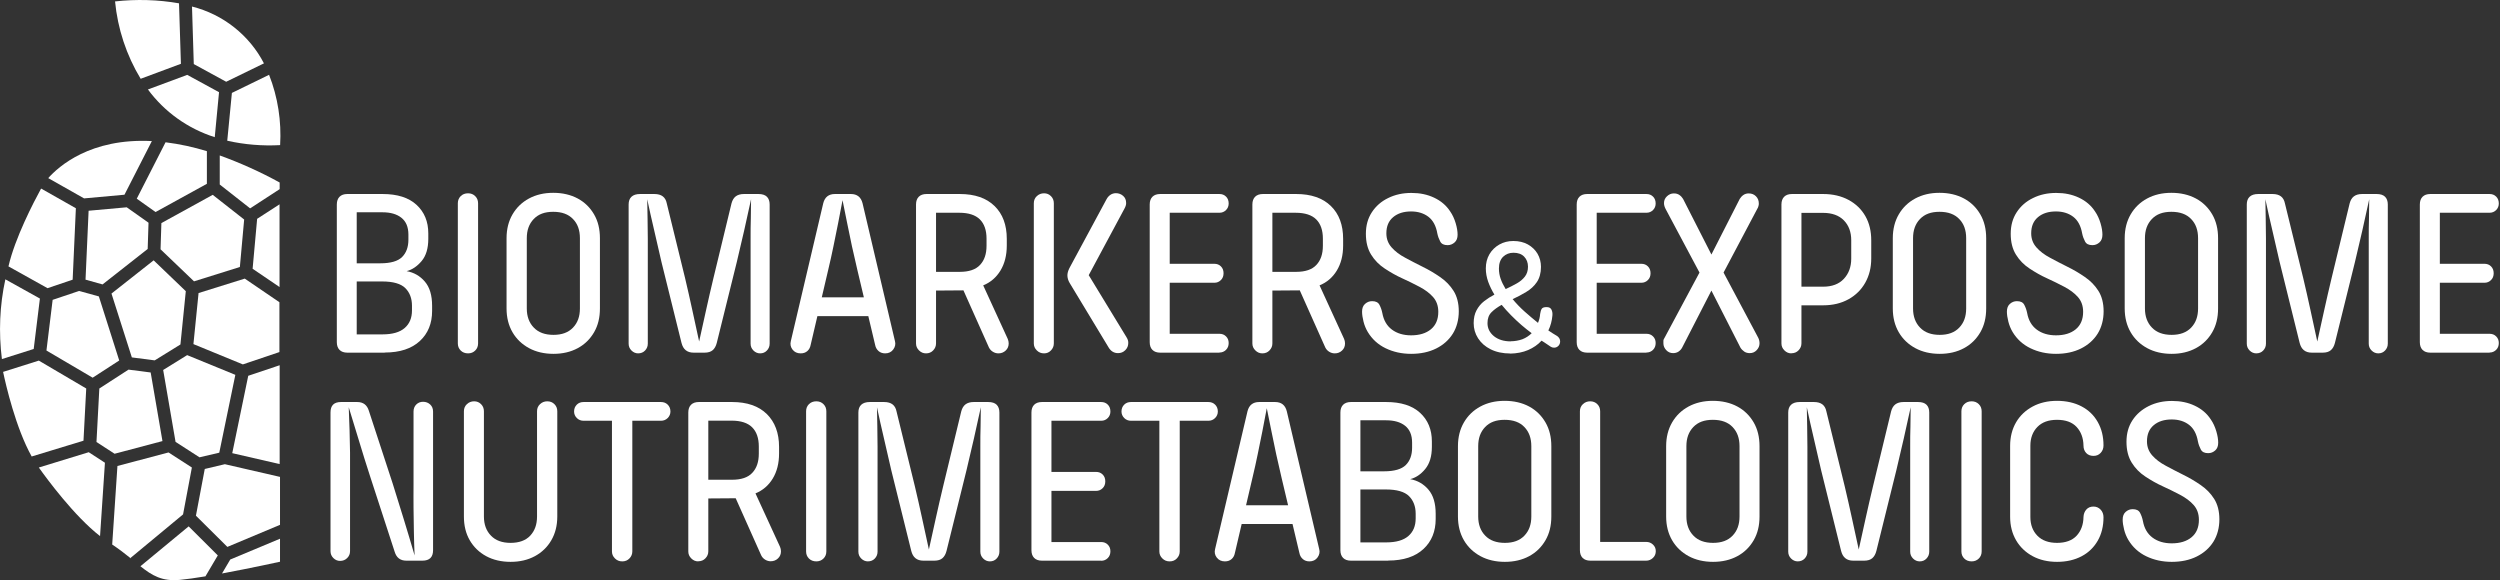 <?xml version="1.0" encoding="UTF-8"?> <svg xmlns="http://www.w3.org/2000/svg" width="405" height="94" viewBox="0 0 405 94" fill="none"><rect x="0" y="0" width="405" height="94" fill="#333333" stroke="none"/><g clip-path="url(#clip0_9587_43539)"><path d="M29.309 10.342L29 0.538C25.585 -0.058 22.093 -0.154 18.639 0.231C19.063 4.652 20.472 8.939 22.787 12.764L29.289 10.342H29.309Z" fill="white"></path><path d="M31.393 10.38L36.641 13.245L42.758 10.265C41.6 8.016 39.96 6.036 37.953 4.44C35.947 2.845 33.612 1.692 31.104 1.057L31.393 10.4V10.38Z" fill="white"></path><path d="M35.483 14.936L30.331 12.13L23.964 14.494C26.646 18.127 30.428 20.838 34.788 22.222L35.483 14.936Z" fill="white"></path><path d="M43.606 12.11L37.567 15.052L36.815 22.798C39.632 23.433 42.506 23.663 45.381 23.51C45.613 19.627 45.015 15.744 43.587 12.11H43.606Z" fill="white"></path><path d="M21.147 90.386L29.656 83.331L31.084 75.738L27.302 73.297L19.025 75.488L18.176 88.214C19.237 88.925 20.26 89.694 21.244 90.501L21.147 90.386Z" fill="white"></path><path d="M33.168 75.988L31.74 83.543L36.834 88.598L45.362 85.023V77.257L36.429 75.2L33.187 75.969L33.168 75.988Z" fill="white"></path><path d="M35.29 89.982L30.562 85.273L22.748 91.732C24.62 93.231 26.26 94.211 29.115 93.942C30.254 93.827 31.701 93.635 33.283 93.366L35.29 89.963V89.982Z" fill="white"></path><path d="M16.979 74.95L14.375 73.258L6.29 75.738C7.544 77.507 12.04 83.62 16.208 86.849L16.999 74.95H16.979Z" fill="white"></path><path d="M37.316 90.617L35.966 92.904C40.635 92.039 45.362 91.001 45.362 91.001V87.272L37.316 90.636V90.617Z" fill="white"></path><path d="M30.312 57.534L26.434 59.937L28.44 71.586L32.319 74.085L35.522 73.335L38.126 60.725L30.331 57.534H30.312Z" fill="white"></path><path d="M26.318 71.451L24.408 60.341L20.819 59.879L16.092 62.936L15.629 71.605L18.562 73.508L26.338 71.451H26.318Z" fill="white"></path><path d="M40.211 60.898L37.625 73.412L45.304 75.181V59.168L40.211 60.879V60.898Z" fill="white"></path><path d="M13.525 71.394L13.969 62.936L6.289 58.418L0.501 60.245C0.945 62.34 2.546 69.318 5.132 73.951L13.525 71.394Z" fill="white"></path><path d="M25.064 58.38L29.231 55.804L30.1 47.173L24.89 42.175L18.06 47.557L21.359 57.899L25.064 58.38Z" fill="white"></path><path d="M19.314 58.399L16.014 48.019L12.811 47.135L8.528 48.576L7.524 56.785L15.011 61.187L19.314 58.399Z" fill="white"></path><path d="M32.165 47.5L31.335 55.746L39.342 59.033L45.266 57.034V48.961L39.651 45.135L32.145 47.481L32.165 47.5Z" fill="white"></path><path d="M5.46 56.535L6.464 48.365L0.868 45.251C-0.058 49.499 -0.232 53.863 0.308 58.169L5.46 56.535Z" fill="white"></path><path d="M13.873 45.308L16.613 46.077L23.925 40.33L24.061 36.081L20.529 33.582L14.355 34.14L13.854 45.328L13.873 45.308Z" fill="white"></path><path d="M26.144 36.158L26.009 40.387L31.431 45.578L38.859 43.252L39.554 35.562L34.46 31.564L26.144 36.139V36.158Z" fill="white"></path><path d="M41.657 35.447L40.924 43.54L45.285 46.5V33.102L41.657 35.447Z" fill="white"></path><path d="M7.68 46.692L11.77 45.308L12.291 33.736L6.657 30.545C5.441 32.775 2.431 38.542 1.37 43.155L7.68 46.673V46.692Z" fill="white"></path><path d="M22.17 32.198L25.199 34.351L33.515 29.776V24.49C31.335 23.817 29.096 23.337 26.82 23.048L22.15 32.198H22.17Z" fill="white"></path><path d="M35.599 29.892L40.519 33.755L45.304 30.641V29.565C42.197 27.854 38.937 26.393 35.599 25.182V29.892Z" fill="white"></path><path d="M13.603 32.141L20.163 31.545L24.601 22.856C14.626 22.337 9.474 26.989 7.814 28.854L13.622 32.141H13.603Z" fill="white"></path><path d="M62.322 57.13H56.263C55.723 57.13 55.299 56.977 55.009 56.688C54.72 56.4 54.565 55.977 54.565 55.439V33.121C54.565 32.583 54.72 32.16 55.009 31.872C55.299 31.583 55.723 31.43 56.263 31.43H61.975C64.367 31.43 66.2 32.006 67.474 33.179C68.747 34.351 69.384 35.889 69.384 37.812V38.696C69.384 40.233 69.017 41.445 68.303 42.29C67.59 43.136 66.779 43.694 65.872 43.924C67.049 44.136 68.033 44.693 68.824 45.616C69.615 46.539 70.001 47.846 70.001 49.537V50.383C70.001 52.382 69.345 54.016 68.014 55.247C66.683 56.477 64.792 57.111 62.322 57.111V57.13ZM57.788 34.39V42.656H61.608C63.287 42.656 64.464 42.31 65.139 41.637C65.814 40.964 66.162 40.022 66.162 38.849V38.004C66.162 36.773 65.776 35.87 65.023 35.274C64.271 34.678 63.248 34.39 61.955 34.39H57.788ZM57.788 45.597V54.17H61.955C63.576 54.17 64.772 53.824 65.564 53.132C66.355 52.44 66.74 51.498 66.74 50.287V49.518C66.74 48.346 66.374 47.385 65.66 46.673C64.946 45.962 63.692 45.597 61.917 45.597H57.788Z" fill="white"></path><path d="M75.828 57.246C75.346 57.246 74.941 57.092 74.632 56.785C74.323 56.477 74.169 56.092 74.169 55.631V32.929C74.169 32.468 74.323 32.083 74.632 31.776C74.941 31.468 75.346 31.314 75.828 31.314C76.291 31.314 76.677 31.468 76.986 31.776C77.295 32.083 77.449 32.468 77.449 32.929V55.631C77.449 56.092 77.295 56.477 76.986 56.785C76.677 57.092 76.291 57.246 75.828 57.246Z" fill="white"></path><path d="M89.663 57.323C88.177 57.323 86.846 57.015 85.707 56.4C84.569 55.785 83.662 54.92 83.025 53.824C82.389 52.728 82.061 51.441 82.061 49.98V38.58C82.061 37.119 82.389 35.831 83.025 34.736C83.662 33.64 84.55 32.775 85.688 32.16C86.826 31.545 88.138 31.237 89.624 31.237C91.11 31.237 92.46 31.545 93.599 32.16C94.737 32.775 95.606 33.64 96.242 34.736C96.879 35.831 97.188 37.119 97.188 38.58V49.98C97.188 51.441 96.879 52.728 96.242 53.824C95.606 54.92 94.737 55.785 93.599 56.4C92.46 57.015 91.148 57.323 89.663 57.323ZM89.663 54.247C91.033 54.247 92.075 53.863 92.827 53.074C93.58 52.286 93.946 51.267 93.946 49.98V38.58C93.946 37.292 93.58 36.254 92.827 35.486C92.075 34.697 91.013 34.313 89.624 34.313C88.235 34.313 87.212 34.697 86.46 35.486C85.707 36.274 85.341 37.292 85.341 38.58V49.98C85.341 51.267 85.727 52.306 86.479 53.074C87.232 53.863 88.293 54.247 89.663 54.247Z" fill="white"></path><path d="M103.381 57.246C102.976 57.246 102.61 57.092 102.301 56.785C101.992 56.477 101.838 56.112 101.838 55.669V33.121C101.838 32.583 101.992 32.16 102.301 31.872C102.61 31.583 103.073 31.43 103.69 31.43H106.006C106.604 31.43 107.048 31.564 107.376 31.814C107.704 32.064 107.916 32.448 108.012 32.929L110.984 45.059C111.389 46.769 111.775 48.48 112.141 50.172C112.508 51.863 112.875 53.593 113.26 55.324C113.646 53.574 114.032 51.863 114.399 50.172C114.765 48.48 115.171 46.769 115.576 45.059L118.509 32.929C118.644 32.448 118.856 32.064 119.184 31.814C119.512 31.564 119.956 31.43 120.515 31.43H122.869C123.487 31.43 123.95 31.583 124.239 31.872C124.529 32.16 124.683 32.583 124.683 33.121V55.669C124.683 56.112 124.529 56.477 124.239 56.785C123.95 57.092 123.583 57.246 123.139 57.246C122.734 57.246 122.368 57.092 122.059 56.785C121.75 56.477 121.596 56.112 121.596 55.669V38.676C121.596 37.542 121.596 36.447 121.634 35.389C121.654 34.332 121.673 33.294 121.673 32.275C121.306 33.967 120.94 35.658 120.554 37.35C120.168 39.042 119.763 40.753 119.358 42.463L116.116 55.554C115.981 56.073 115.769 56.458 115.46 56.727C115.151 56.996 114.708 57.13 114.148 57.13H112.373C111.833 57.13 111.408 56.996 111.08 56.727C110.752 56.458 110.54 56.073 110.405 55.554L107.163 42.463C106.777 40.753 106.391 39.042 105.986 37.35C105.581 35.658 105.214 33.967 104.848 32.275C104.867 33.294 104.886 34.351 104.906 35.389C104.906 36.447 104.925 37.542 104.944 38.676C104.944 39.811 104.944 41.002 104.944 42.233V55.669C104.944 56.112 104.79 56.477 104.501 56.785C104.211 57.092 103.825 57.246 103.362 57.246H103.381Z" fill="white"></path><path d="M129.699 57.246C129.14 57.246 128.696 57.034 128.387 56.631C128.079 56.227 127.982 55.766 128.117 55.247L133.365 32.929C133.616 31.929 134.253 31.43 135.256 31.43H137.842C138.845 31.43 139.482 31.929 139.733 32.929L144.981 55.247C145.116 55.727 145.02 56.189 144.711 56.611C144.402 57.034 143.958 57.246 143.399 57.246C142.994 57.246 142.627 57.13 142.338 56.881C142.048 56.631 141.855 56.304 141.778 55.9L138.884 43.694C138.575 42.406 138.286 41.137 138.015 39.888C137.745 38.638 137.494 37.389 137.244 36.158C136.993 34.928 136.742 33.678 136.491 32.429C136.26 33.678 136.028 34.928 135.777 36.158C135.526 37.389 135.276 38.638 135.025 39.868C134.774 41.118 134.485 42.386 134.176 43.694L131.32 55.9C131.243 56.304 131.069 56.631 130.78 56.881C130.49 57.13 130.143 57.246 129.699 57.246ZM141.18 51.21H132.208C131.803 51.21 131.436 51.056 131.127 50.768C130.818 50.479 130.664 50.114 130.664 49.71C130.664 49.268 130.818 48.903 131.127 48.615C131.436 48.326 131.803 48.173 132.208 48.173H141.18C141.585 48.173 141.952 48.326 142.241 48.615C142.53 48.903 142.685 49.268 142.685 49.71C142.685 50.114 142.53 50.479 142.241 50.768C141.952 51.056 141.585 51.21 141.18 51.21Z" fill="white"></path><path d="M150.017 57.246C149.573 57.246 149.207 57.092 148.879 56.765C148.551 56.438 148.396 56.073 148.396 55.631V33.121C148.396 32.583 148.551 32.16 148.84 31.872C149.13 31.583 149.554 31.43 150.094 31.43H155.497C157.909 31.43 159.8 32.083 161.112 33.371C162.443 34.659 163.099 36.447 163.099 38.696V39.772C163.099 41.368 162.752 42.713 162.077 43.828C161.401 44.943 160.456 45.751 159.279 46.231L163.254 54.901C163.35 55.131 163.408 55.381 163.408 55.631C163.408 56.092 163.254 56.477 162.926 56.785C162.598 57.092 162.212 57.246 161.749 57.246C161.44 57.246 161.15 57.169 160.861 56.996C160.572 56.823 160.359 56.592 160.205 56.285L156.076 47.038L150.866 47.077C150.461 47.077 150.094 46.923 149.805 46.635C149.516 46.346 149.361 45.981 149.361 45.539C149.361 45.097 149.516 44.751 149.805 44.463C150.094 44.174 150.461 44.04 150.866 44.04H155.497C156.963 44.04 158.063 43.674 158.758 42.925C159.472 42.175 159.819 41.137 159.819 39.811V38.657C159.819 37.292 159.452 36.254 158.739 35.543C158.025 34.832 156.906 34.467 155.42 34.467H151.638V55.631C151.638 56.073 151.484 56.438 151.175 56.765C150.866 57.092 150.48 57.246 150.017 57.246Z" fill="white"></path><path d="M169.139 57.246C168.676 57.246 168.29 57.092 167.962 56.765C167.634 56.438 167.479 56.073 167.479 55.631V32.929C167.479 32.468 167.634 32.083 167.962 31.776C168.29 31.468 168.676 31.314 169.139 31.314C169.583 31.314 169.949 31.468 170.258 31.776C170.567 32.083 170.721 32.468 170.721 32.929V55.631C170.721 56.073 170.567 56.438 170.258 56.765C169.949 57.092 169.583 57.246 169.139 57.246ZM181.121 57.207C180.793 57.207 180.504 57.13 180.253 56.977C180.002 56.823 179.79 56.611 179.616 56.323L173.287 45.847C173.056 45.462 172.94 45.078 172.921 44.693C172.901 44.309 173.017 43.886 173.249 43.425L179.269 32.256C179.423 31.968 179.635 31.737 179.886 31.564C180.137 31.391 180.446 31.295 180.774 31.295C181.237 31.295 181.623 31.449 181.951 31.737C182.279 32.025 182.433 32.41 182.433 32.871C182.433 33.006 182.433 33.14 182.375 33.294C182.337 33.448 182.259 33.621 182.163 33.794L176.374 44.578L182.472 54.593C182.607 54.804 182.684 54.977 182.722 55.112C182.761 55.247 182.78 55.4 182.78 55.554C182.78 56.016 182.626 56.4 182.298 56.727C181.97 57.054 181.584 57.207 181.121 57.207Z" fill="white"></path><path d="M197.54 57.13H187.951C187.411 57.13 186.986 56.977 186.697 56.688C186.407 56.4 186.253 55.977 186.253 55.439V33.121C186.253 32.583 186.407 32.16 186.697 31.872C186.986 31.583 187.411 31.43 187.951 31.43H197.54C197.984 31.43 198.332 31.564 198.621 31.852C198.91 32.141 199.045 32.506 199.045 32.967C199.045 33.371 198.91 33.736 198.621 34.025C198.332 34.313 197.984 34.467 197.54 34.467H189.494V42.733H196.711C197.155 42.733 197.502 42.867 197.791 43.155C198.081 43.444 198.216 43.809 198.216 44.27C198.216 44.712 198.081 45.078 197.791 45.366C197.502 45.654 197.155 45.808 196.711 45.808H189.494V54.074H197.54C197.984 54.074 198.332 54.209 198.621 54.497C198.91 54.785 199.045 55.131 199.045 55.573C199.045 56.016 198.91 56.381 198.621 56.669C198.332 56.958 197.984 57.111 197.54 57.111V57.13Z" fill="white"></path><path d="M204.506 57.246C204.062 57.246 203.695 57.092 203.367 56.765C203.039 56.438 202.885 56.073 202.885 55.631V33.121C202.885 32.583 203.039 32.16 203.329 31.872C203.618 31.583 204.042 31.43 204.583 31.43H209.985C212.397 31.43 214.288 32.083 215.6 33.371C216.931 34.659 217.587 36.447 217.587 38.696V39.772C217.587 41.368 217.24 42.713 216.565 43.828C215.89 44.943 214.944 45.751 213.767 46.231L217.742 54.901C217.838 55.131 217.896 55.381 217.896 55.631C217.896 56.092 217.742 56.477 217.414 56.785C217.086 57.092 216.7 57.246 216.237 57.246C215.928 57.246 215.639 57.169 215.349 56.996C215.06 56.823 214.848 56.592 214.693 56.285L210.564 47.038L205.355 47.077C204.949 47.077 204.583 46.923 204.293 46.635C204.004 46.346 203.85 45.981 203.85 45.539C203.85 45.097 204.004 44.751 204.293 44.463C204.583 44.174 204.949 44.04 205.355 44.04H209.985C211.452 44.04 212.551 43.674 213.246 42.925C213.96 42.175 214.307 41.137 214.307 39.811V38.657C214.307 37.292 213.941 36.254 213.227 35.543C212.513 34.832 211.394 34.467 209.908 34.467H206.126V55.631C206.126 56.073 205.972 56.438 205.663 56.765C205.354 57.092 204.969 57.246 204.506 57.246Z" fill="white"></path><path d="M228.605 57.323C227.08 57.323 225.711 57.015 224.476 56.419C223.241 55.823 222.276 54.939 221.581 53.786C221.273 53.267 221.041 52.709 220.887 52.094C220.732 51.479 220.655 50.941 220.655 50.479C220.655 49.941 220.81 49.518 221.138 49.23C221.466 48.941 221.832 48.788 222.276 48.788C222.874 48.788 223.26 48.98 223.472 49.384C223.685 49.787 223.839 50.23 223.935 50.71C224.148 51.883 224.669 52.786 225.498 53.401C226.328 54.016 227.37 54.324 228.605 54.324C229.936 54.324 231.017 53.997 231.808 53.344C232.599 52.69 233.004 51.748 233.004 50.518C233.004 49.537 232.715 48.749 232.155 48.115C231.595 47.481 230.862 46.942 229.955 46.462C229.049 45.981 228.103 45.52 227.138 45.078C226.154 44.636 225.228 44.097 224.321 43.501C223.414 42.906 222.681 42.156 222.122 41.252C221.562 40.349 221.273 39.234 221.273 37.869C221.273 36.504 221.601 35.37 222.237 34.39C222.874 33.409 223.762 32.621 224.881 32.083C226 31.526 227.254 31.256 228.643 31.256C230.033 31.256 231.229 31.506 232.329 32.025C233.428 32.544 234.297 33.275 234.933 34.255C235.319 34.813 235.609 35.447 235.821 36.158C236.033 36.87 236.13 37.485 236.13 38.023C236.13 38.561 235.975 38.984 235.647 39.272C235.319 39.561 234.953 39.715 234.509 39.715C233.911 39.715 233.525 39.522 233.313 39.119C233.1 38.715 232.946 38.292 232.85 37.831C232.637 36.6 232.155 35.697 231.403 35.12C230.65 34.544 229.705 34.255 228.605 34.255C227.389 34.255 226.424 34.563 225.691 35.178C224.958 35.793 224.591 36.658 224.591 37.792C224.591 38.696 224.881 39.445 225.44 40.08C226 40.714 226.733 41.272 227.64 41.752C228.547 42.233 229.473 42.733 230.457 43.213C231.441 43.694 232.387 44.251 233.274 44.866C234.181 45.481 234.914 46.231 235.474 47.115C236.033 48 236.323 49.114 236.323 50.441C236.323 51.767 235.995 53.036 235.358 54.055C234.721 55.074 233.814 55.881 232.657 56.458C231.499 57.034 230.148 57.323 228.605 57.323Z" fill="white"></path><path d="M244.659 57.265C243.443 57.265 242.382 57.034 241.495 56.592C240.607 56.15 239.932 55.554 239.449 54.804C238.967 54.055 238.735 53.247 238.735 52.344C238.735 51.537 238.89 50.845 239.198 50.268C239.507 49.691 239.912 49.191 240.433 48.788C240.954 48.384 241.495 48.038 242.093 47.73C241.687 47.058 241.34 46.346 241.089 45.654C240.838 44.943 240.703 44.232 240.703 43.482C240.703 42.617 240.896 41.867 241.282 41.195C241.668 40.541 242.208 40.003 242.884 39.618C243.559 39.234 244.312 39.042 245.161 39.042C246.067 39.042 246.858 39.234 247.515 39.599C248.19 39.984 248.711 40.483 249.077 41.099C249.444 41.733 249.637 42.444 249.637 43.232C249.637 44.232 249.405 45.059 248.962 45.712C248.518 46.366 247.939 46.885 247.225 47.308C246.53 47.73 245.797 48.115 245.045 48.461C245.624 49.153 246.26 49.826 246.994 50.479C247.727 51.133 248.441 51.729 249.155 52.306C249.251 52.075 249.328 51.844 249.386 51.614C249.444 51.383 249.483 51.133 249.502 50.864C249.56 50.499 249.637 50.229 249.753 50.037C249.868 49.845 250.139 49.749 250.544 49.749C250.949 49.749 251.2 49.883 251.335 50.153C251.47 50.422 251.528 50.748 251.489 51.114C251.412 51.979 251.2 52.786 250.833 53.536C251.084 53.69 251.335 53.863 251.566 54.016C251.798 54.17 252.049 54.324 252.261 54.439C252.396 54.535 252.512 54.651 252.608 54.804C252.705 54.958 252.743 55.131 252.743 55.304C252.743 55.593 252.647 55.843 252.454 56.035C252.261 56.227 252.03 56.323 251.759 56.323C251.547 56.323 251.354 56.265 251.219 56.169C250.988 56.016 250.737 55.862 250.505 55.689C250.274 55.516 250.004 55.362 249.733 55.189C249.135 55.843 248.402 56.342 247.553 56.708C246.704 57.073 245.72 57.265 244.64 57.284L244.659 57.265ZM244.717 55.285C245.392 55.285 246.029 55.17 246.627 54.958C247.206 54.728 247.707 54.401 248.132 53.978C247.592 53.574 247.032 53.132 246.473 52.651C245.913 52.171 245.353 51.633 244.794 51.075C244.254 50.518 243.733 49.96 243.27 49.384C242.614 49.749 242.073 50.133 241.63 50.575C241.186 51.018 240.974 51.594 240.974 52.344C240.974 53.19 241.321 53.882 242.015 54.459C242.71 55.016 243.617 55.304 244.736 55.304L244.717 55.285ZM243.926 46.827C244.562 46.539 245.141 46.231 245.701 45.923C246.26 45.616 246.704 45.231 247.032 44.809C247.36 44.386 247.534 43.847 247.534 43.213C247.534 42.54 247.322 42.002 246.916 41.579C246.511 41.156 245.932 40.945 245.18 40.945C244.524 40.945 243.964 41.156 243.501 41.598C243.057 42.041 242.826 42.675 242.826 43.501C242.826 44.097 242.922 44.655 243.115 45.193C243.308 45.731 243.578 46.27 243.906 46.808L243.926 46.827Z" fill="white"></path><path d="M266.712 57.13H257.123C256.582 57.13 256.158 56.977 255.869 56.688C255.579 56.4 255.425 55.977 255.425 55.439V33.121C255.425 32.583 255.579 32.16 255.869 31.872C256.158 31.583 256.582 31.43 257.123 31.43H266.712C267.156 31.43 267.503 31.564 267.793 31.852C268.082 32.141 268.217 32.506 268.217 32.967C268.217 33.371 268.082 33.736 267.793 34.025C267.503 34.313 267.156 34.467 266.712 34.467H258.666V42.733H265.883C266.326 42.733 266.674 42.867 266.963 43.155C267.253 43.444 267.388 43.809 267.388 44.27C267.388 44.712 267.253 45.078 266.963 45.366C266.674 45.654 266.326 45.808 265.883 45.808H258.666V54.074H266.712C267.156 54.074 267.503 54.209 267.793 54.497C268.082 54.785 268.217 55.131 268.217 55.573C268.217 56.016 268.082 56.381 267.793 56.669C267.503 56.958 267.156 57.111 266.712 57.111V57.13Z" fill="white"></path><path d="M271.054 57.207C270.61 57.207 270.243 57.054 269.935 56.727C269.626 56.4 269.472 56.035 269.472 55.631C269.472 55.458 269.472 55.304 269.472 55.17C269.472 55.035 269.549 54.901 269.645 54.747L275.318 44.155L269.838 33.871C269.665 33.544 269.568 33.217 269.568 32.91C269.568 32.468 269.723 32.102 270.051 31.795C270.379 31.487 270.745 31.333 271.15 31.333C271.517 31.333 271.806 31.41 272.057 31.583C272.308 31.756 272.501 31.968 272.655 32.218L277.248 41.233L281.84 32.218C281.994 31.968 282.187 31.756 282.438 31.583C282.689 31.41 282.978 31.333 283.306 31.333C283.769 31.333 284.155 31.487 284.464 31.795C284.772 32.102 284.927 32.487 284.927 32.948C284.927 33.083 284.927 33.217 284.869 33.39C284.83 33.563 284.753 33.717 284.657 33.871L279.216 44.155L284.85 54.747C284.985 55.035 285.043 55.324 285.043 55.631C285.043 56.035 284.888 56.4 284.58 56.727C284.271 57.054 283.904 57.207 283.46 57.207C283.132 57.207 282.824 57.13 282.573 56.958C282.322 56.785 282.11 56.573 281.955 56.323L277.248 47.077L272.501 56.323C272.366 56.573 272.173 56.785 271.922 56.958C271.671 57.13 271.363 57.207 271.035 57.207H271.054Z" fill="white"></path><path d="M290.214 57.246C289.77 57.246 289.403 57.092 289.075 56.765C288.747 56.438 288.593 56.073 288.593 55.631V33.121C288.593 32.583 288.747 32.16 289.037 31.872C289.326 31.583 289.75 31.43 290.291 31.43H295.346C296.909 31.43 298.298 31.756 299.475 32.391C300.652 33.025 301.559 33.909 302.196 35.024C302.832 36.139 303.141 37.446 303.141 38.926V41.887C303.141 43.348 302.813 44.655 302.176 45.789C301.54 46.923 300.633 47.827 299.456 48.48C298.279 49.134 296.909 49.461 295.346 49.461H291.834V55.612C291.834 56.054 291.68 56.419 291.371 56.746C291.062 57.073 290.677 57.227 290.214 57.227V57.246ZM291.834 34.467V46.443H295.346C296.793 46.443 297.912 46.02 298.703 45.174C299.494 44.328 299.9 43.232 299.9 41.906V38.907C299.9 37.581 299.494 36.504 298.703 35.697C297.912 34.89 296.774 34.486 295.346 34.486H291.834V34.467Z" fill="white"></path><path d="M314.236 57.323C312.75 57.323 311.419 57.015 310.281 56.4C309.142 55.785 308.235 54.92 307.599 53.824C306.962 52.728 306.634 51.441 306.634 49.98V38.58C306.634 37.119 306.962 35.831 307.599 34.736C308.235 33.64 309.123 32.775 310.261 32.16C311.4 31.545 312.712 31.237 314.197 31.237C315.683 31.237 317.034 31.545 318.172 32.16C319.311 32.775 320.179 33.64 320.816 34.736C321.452 35.831 321.761 37.119 321.761 38.58V49.98C321.761 51.441 321.452 52.728 320.816 53.824C320.179 54.92 319.311 55.785 318.172 56.4C317.034 57.015 315.722 57.323 314.236 57.323ZM314.236 54.247C315.606 54.247 316.648 53.863 317.4 53.074C318.153 52.286 318.519 51.267 318.519 49.98V38.58C318.519 37.292 318.153 36.254 317.4 35.486C316.648 34.697 315.587 34.313 314.197 34.313C312.808 34.313 311.786 34.697 311.033 35.486C310.281 36.274 309.914 37.292 309.914 38.58V49.98C309.914 51.267 310.3 52.306 311.052 53.074C311.805 53.863 312.866 54.247 314.236 54.247Z" fill="white"></path><path d="M333.068 57.323C331.543 57.323 330.173 57.015 328.939 56.419C327.704 55.823 326.739 54.939 326.044 53.786C325.736 53.267 325.504 52.709 325.35 52.094C325.195 51.479 325.118 50.941 325.118 50.479C325.118 49.941 325.273 49.518 325.601 49.23C325.929 48.941 326.295 48.788 326.739 48.788C327.337 48.788 327.723 48.98 327.935 49.384C328.147 49.787 328.302 50.23 328.398 50.71C328.611 51.883 329.131 52.786 329.961 53.401C330.791 54.016 331.833 54.324 333.068 54.324C334.399 54.324 335.48 53.997 336.271 53.344C337.062 52.69 337.467 51.748 337.467 50.518C337.467 49.537 337.177 48.749 336.618 48.115C336.058 47.481 335.325 46.942 334.418 46.462C333.511 45.981 332.566 45.52 331.601 45.078C330.617 44.636 329.691 44.097 328.784 43.501C327.877 42.906 327.144 42.156 326.585 41.252C326.025 40.349 325.736 39.234 325.736 37.869C325.736 36.504 326.064 35.37 326.7 34.39C327.337 33.409 328.225 32.621 329.344 32.083C330.463 31.526 331.717 31.256 333.106 31.256C334.495 31.256 335.692 31.506 336.792 32.025C337.891 32.544 338.76 33.275 339.396 34.255C339.782 34.813 340.072 35.447 340.284 36.158C340.496 36.87 340.593 37.485 340.593 38.023C340.593 38.561 340.438 38.984 340.11 39.272C339.782 39.561 339.416 39.715 338.972 39.715C338.374 39.715 337.988 39.522 337.776 39.119C337.563 38.715 337.409 38.292 337.313 37.831C337.1 36.6 336.618 35.697 335.865 35.12C335.113 34.544 334.167 34.255 333.068 34.255C331.852 34.255 330.887 34.563 330.154 35.178C329.421 35.793 329.054 36.658 329.054 37.792C329.054 38.696 329.344 39.445 329.903 40.08C330.463 40.714 331.196 41.272 332.103 41.752C333.01 42.233 333.936 42.733 334.92 43.213C335.904 43.694 336.849 44.251 337.737 44.866C338.644 45.481 339.377 46.231 339.937 47.115C340.496 48 340.786 49.114 340.786 50.441C340.786 51.767 340.458 53.036 339.821 54.055C339.184 55.074 338.277 55.881 337.12 56.458C335.962 57.034 334.611 57.323 333.068 57.323Z" fill="white"></path><path d="M351.803 57.323C350.318 57.323 348.986 57.015 347.848 56.4C346.71 55.785 345.803 54.92 345.166 53.824C344.529 52.728 344.201 51.441 344.201 49.98V38.58C344.201 37.119 344.529 35.831 345.166 34.736C345.803 33.64 346.69 32.775 347.829 32.16C348.967 31.545 350.279 31.237 351.765 31.237C353.25 31.237 354.601 31.545 355.74 32.16C356.878 32.775 357.746 33.64 358.383 34.736C359.02 35.831 359.328 37.119 359.328 38.58V49.98C359.328 51.441 359.02 52.728 358.383 53.824C357.746 54.92 356.878 55.785 355.74 56.4C354.601 57.015 353.289 57.323 351.803 57.323ZM351.803 54.247C353.173 54.247 354.215 53.863 354.968 53.074C355.72 52.286 356.087 51.267 356.087 49.98V38.58C356.087 37.292 355.72 36.254 354.968 35.486C354.215 34.697 353.154 34.313 351.765 34.313C350.376 34.313 349.353 34.697 348.6 35.486C347.848 36.274 347.481 37.292 347.481 38.58V49.98C347.481 51.267 347.867 52.306 348.62 53.074C349.372 53.863 350.433 54.247 351.803 54.247Z" fill="white"></path><path d="M365.522 57.246C365.117 57.246 364.75 57.092 364.442 56.785C364.133 56.477 363.979 56.112 363.979 55.669V33.121C363.979 32.583 364.133 32.16 364.442 31.872C364.75 31.583 365.213 31.43 365.831 31.43H368.146C368.744 31.43 369.188 31.564 369.516 31.814C369.844 32.064 370.056 32.448 370.153 32.929L373.124 45.059C373.529 46.769 373.915 48.48 374.282 50.172C374.649 51.863 375.015 53.593 375.401 55.324C375.787 53.574 376.173 51.863 376.539 50.172C376.906 48.48 377.311 46.769 377.716 45.059L380.649 32.929C380.784 32.448 380.997 32.064 381.325 31.814C381.653 31.564 382.096 31.43 382.656 31.43H385.01C385.627 31.43 386.09 31.583 386.38 31.872C386.669 32.16 386.824 32.583 386.824 33.121V55.669C386.824 56.112 386.669 56.477 386.38 56.785C386.09 57.092 385.724 57.246 385.28 57.246C384.875 57.246 384.508 57.092 384.2 56.785C383.891 56.477 383.736 56.112 383.736 55.669V38.676C383.736 37.542 383.736 36.447 383.775 35.389C383.794 34.332 383.814 33.294 383.814 32.275C383.447 33.967 383.08 35.658 382.695 37.35C382.309 39.042 381.903 40.753 381.498 42.463L378.257 55.554C378.122 56.073 377.909 56.458 377.601 56.727C377.292 56.996 376.848 57.13 376.289 57.13H374.514C373.973 57.13 373.549 56.996 373.221 56.727C372.893 56.458 372.681 56.073 372.545 55.554L369.304 42.463C368.918 40.753 368.532 39.042 368.127 37.35C367.722 35.658 367.355 33.967 366.989 32.275C367.008 33.294 367.027 34.351 367.046 35.389C367.046 36.447 367.066 37.542 367.085 38.676C367.085 39.811 367.085 41.002 367.085 42.233V55.669C367.085 56.112 366.931 56.477 366.641 56.785C366.352 57.092 365.966 57.246 365.503 57.246H365.522Z" fill="white"></path><path d="M403.301 57.13H393.712C393.171 57.13 392.747 56.977 392.457 56.688C392.168 56.4 392.014 55.977 392.014 55.439V33.121C392.014 32.583 392.168 32.16 392.457 31.872C392.747 31.583 393.171 31.43 393.712 31.43H403.301C403.745 31.43 404.092 31.564 404.382 31.852C404.671 32.141 404.806 32.506 404.806 32.967C404.806 33.371 404.671 33.736 404.382 34.025C404.092 34.313 403.745 34.467 403.301 34.467H395.255V42.733H402.471C402.915 42.733 403.263 42.867 403.552 43.155C403.841 43.444 403.976 43.809 403.976 44.27C403.976 44.712 403.841 45.078 403.552 45.366C403.263 45.654 402.915 45.808 402.471 45.808H395.255V54.074H403.301C403.745 54.074 404.092 54.209 404.382 54.497C404.671 54.785 404.806 55.131 404.806 55.573C404.806 56.016 404.671 56.381 404.382 56.669C404.092 56.958 403.745 57.111 403.301 57.111V57.13Z" fill="white"></path><path d="M55.087 90.867C54.681 90.867 54.315 90.713 54.006 90.405C53.697 90.098 53.543 89.733 53.543 89.29V66.819C53.543 65.685 54.102 65.127 55.241 65.127H57.865C58.849 65.127 59.467 65.608 59.756 66.55L63.615 78.333C64.232 80.275 64.831 82.236 65.429 84.177C66.027 86.119 66.606 88.06 67.165 89.982C67.107 88.656 67.069 87.349 67.049 86.099C67.03 84.85 67.011 83.581 66.992 82.312C66.972 81.044 66.992 79.756 66.992 78.449V66.665C66.992 66.204 67.146 65.819 67.435 65.531C67.725 65.243 68.091 65.089 68.535 65.089C68.998 65.089 69.384 65.243 69.693 65.531C70.001 65.819 70.156 66.204 70.156 66.665V89.137C70.156 90.271 69.577 90.828 68.419 90.828H65.834C64.85 90.828 64.232 90.348 63.943 89.406L59.93 77.084C59.331 75.238 58.753 73.393 58.193 71.528C57.633 69.664 57.055 67.818 56.495 65.973C56.553 67.261 56.592 68.51 56.63 69.702C56.669 70.913 56.688 72.124 56.707 73.335C56.707 74.546 56.707 75.777 56.707 77.007V89.29C56.707 89.733 56.553 90.098 56.244 90.405C55.935 90.713 55.55 90.867 55.087 90.867Z" fill="white"></path><path d="M82.717 91.02C81.231 91.02 79.9 90.713 78.761 90.098C77.623 89.483 76.736 88.618 76.099 87.522C75.462 86.426 75.153 85.138 75.153 83.677V66.627C75.153 66.165 75.308 65.781 75.636 65.473C75.964 65.166 76.35 65.012 76.813 65.012C77.257 65.012 77.623 65.166 77.932 65.473C78.24 65.781 78.395 66.165 78.395 66.627V83.677C78.395 84.965 78.781 86.003 79.533 86.772C80.286 87.56 81.347 87.945 82.717 87.945C84.087 87.945 85.167 87.56 85.901 86.772C86.634 85.984 87 84.965 87 83.677V66.627C87 66.165 87.155 65.781 87.483 65.473C87.811 65.166 88.197 65.012 88.66 65.012C89.123 65.012 89.509 65.166 89.817 65.473C90.126 65.781 90.281 66.165 90.281 66.627V83.677C90.281 85.138 89.953 86.426 89.316 87.522C88.679 88.618 87.791 89.483 86.653 90.098C85.515 90.713 84.203 91.02 82.717 91.02Z" fill="white"></path><path d="M100.796 90.944C100.333 90.944 99.947 90.79 99.619 90.463C99.291 90.136 99.137 89.771 99.137 89.329V68.164H94.545C94.101 68.164 93.734 68.011 93.445 67.722C93.155 67.434 93.001 67.069 93.001 66.665C93.001 66.204 93.155 65.838 93.445 65.55C93.734 65.262 94.101 65.127 94.545 65.127H107.067C107.511 65.127 107.877 65.262 108.167 65.55C108.456 65.838 108.611 66.204 108.611 66.665C108.611 67.069 108.456 67.434 108.167 67.722C107.877 68.011 107.511 68.164 107.067 68.164H102.436V89.329C102.436 89.771 102.282 90.136 101.973 90.463C101.664 90.79 101.278 90.944 100.815 90.944H100.796Z" fill="white"></path><path d="M113.126 90.944C112.682 90.944 112.315 90.79 111.987 90.463C111.659 90.136 111.505 89.771 111.505 89.329V66.819C111.505 66.281 111.659 65.858 111.949 65.569C112.238 65.281 112.663 65.127 113.203 65.127H118.605C121.017 65.127 122.908 65.781 124.22 67.069C125.532 68.357 126.208 70.144 126.208 72.394V73.47C126.208 75.065 125.86 76.411 125.185 77.526C124.51 78.641 123.564 79.448 122.387 79.929L126.362 88.579C126.458 88.81 126.516 89.06 126.516 89.31C126.516 89.771 126.362 90.155 126.034 90.463C125.706 90.771 125.32 90.924 124.857 90.924C124.548 90.924 124.259 90.847 123.969 90.674C123.68 90.501 123.468 90.271 123.313 89.963L119.184 80.717L113.975 80.755C113.569 80.755 113.203 80.602 112.913 80.313C112.624 80.025 112.47 79.66 112.47 79.218C112.47 78.775 112.624 78.429 112.913 78.141C113.203 77.853 113.569 77.718 113.975 77.718H118.605C120.072 77.718 121.172 77.353 121.866 76.603C122.58 75.854 122.927 74.816 122.927 73.489V72.336C122.927 70.971 122.561 69.933 121.847 69.222C121.133 68.51 120.014 68.145 118.528 68.145H114.746V89.31C114.746 89.752 114.592 90.117 114.283 90.444C113.975 90.77 113.589 90.924 113.126 90.924V90.944Z" fill="white"></path><path d="M132.246 90.944C131.764 90.944 131.359 90.79 131.05 90.482C130.741 90.175 130.587 89.79 130.587 89.329V66.627C130.587 66.165 130.741 65.781 131.05 65.473C131.359 65.166 131.764 65.012 132.246 65.012C132.709 65.012 133.095 65.166 133.404 65.473C133.713 65.781 133.867 66.165 133.867 66.627V89.329C133.867 89.79 133.713 90.175 133.404 90.482C133.095 90.79 132.709 90.944 132.246 90.944Z" fill="white"></path><path d="M140.601 90.944C140.196 90.944 139.829 90.79 139.521 90.482C139.212 90.175 139.058 89.809 139.058 89.367V66.819C139.058 66.281 139.212 65.858 139.521 65.569C139.829 65.281 140.292 65.127 140.91 65.127H143.225C143.823 65.127 144.267 65.262 144.595 65.512C144.923 65.762 145.135 66.146 145.232 66.627L148.203 78.756C148.609 80.467 148.994 82.178 149.361 83.87C149.728 85.561 150.094 87.291 150.48 89.021C150.866 87.272 151.252 85.561 151.619 83.87C151.985 82.178 152.39 80.467 152.796 78.756L155.728 66.627C155.863 66.146 156.076 65.762 156.404 65.512C156.732 65.262 157.176 65.127 157.735 65.127H160.089C160.706 65.127 161.17 65.281 161.459 65.569C161.748 65.858 161.903 66.281 161.903 66.819V89.367C161.903 89.809 161.748 90.175 161.459 90.482C161.17 90.79 160.803 90.944 160.359 90.944C159.954 90.944 159.587 90.79 159.279 90.482C158.97 90.175 158.816 89.809 158.816 89.367V72.374C158.816 71.24 158.816 70.125 158.854 69.087C158.873 68.03 158.893 66.992 158.893 65.973C158.526 67.665 158.16 69.356 157.774 71.048C157.388 72.74 156.983 74.45 156.577 76.161L153.336 89.252C153.201 89.771 152.989 90.155 152.68 90.424C152.371 90.694 151.927 90.828 151.368 90.828H149.593C149.052 90.828 148.628 90.694 148.3 90.424C147.972 90.155 147.76 89.771 147.625 89.252L144.383 76.161C143.997 74.45 143.611 72.74 143.206 71.048C142.801 69.356 142.434 67.665 142.068 65.973C142.087 66.992 142.106 68.049 142.126 69.087C142.126 70.144 142.145 71.24 142.164 72.374C142.164 73.508 142.164 74.7 142.164 75.93V89.367C142.164 89.809 142.01 90.175 141.72 90.482C141.431 90.79 141.045 90.944 140.582 90.944H140.601Z" fill="white"></path><path d="M178.381 90.828H168.792C168.251 90.828 167.827 90.674 167.538 90.386C167.248 90.098 167.094 89.675 167.094 89.137V66.819C167.094 66.281 167.248 65.858 167.538 65.569C167.827 65.281 168.251 65.127 168.792 65.127H178.381C178.825 65.127 179.172 65.262 179.462 65.55C179.751 65.838 179.886 66.204 179.886 66.665C179.886 67.069 179.751 67.434 179.462 67.722C179.172 68.011 178.825 68.164 178.381 68.164H170.335V76.45H177.552C177.995 76.45 178.343 76.584 178.632 76.872C178.922 77.161 179.057 77.526 179.057 77.987C179.057 78.429 178.922 78.795 178.632 79.083C178.343 79.371 177.995 79.525 177.552 79.525H170.335V87.81H178.381C178.825 87.81 179.172 87.945 179.462 88.233C179.751 88.522 179.886 88.868 179.886 89.31C179.886 89.752 179.751 90.117 179.462 90.405C179.172 90.694 178.825 90.847 178.381 90.847V90.828Z" fill="white"></path><path d="M189.476 90.944C189.013 90.944 188.627 90.79 188.299 90.463C187.971 90.136 187.816 89.771 187.816 89.329V68.164H183.224C182.78 68.164 182.414 68.011 182.124 67.722C181.835 67.434 181.681 67.069 181.681 66.665C181.681 66.204 181.835 65.838 182.124 65.55C182.414 65.262 182.78 65.127 183.224 65.127H195.747C196.19 65.127 196.557 65.262 196.846 65.55C197.136 65.838 197.29 66.204 197.29 66.665C197.29 67.069 197.136 67.434 196.846 67.722C196.557 68.011 196.19 68.164 195.747 68.164H191.116V89.329C191.116 89.771 190.961 90.136 190.653 90.463C190.344 90.79 189.958 90.944 189.495 90.944H189.476Z" fill="white"></path><path d="M198.428 90.944C197.868 90.944 197.425 90.732 197.116 90.328C196.807 89.925 196.711 89.463 196.846 88.944L202.094 66.627C202.345 65.627 202.981 65.127 203.985 65.127H206.57C207.574 65.127 208.21 65.627 208.461 66.627L213.709 88.944C213.845 89.425 213.748 89.886 213.439 90.309C213.131 90.732 212.687 90.944 212.127 90.944C211.722 90.944 211.355 90.828 211.066 90.578C210.777 90.328 210.584 90.002 210.506 89.598L207.612 77.391C207.304 76.103 207.014 74.835 206.744 73.585C206.474 72.336 206.223 71.086 205.972 69.856C205.721 68.626 205.471 67.376 205.22 66.127C204.988 67.376 204.757 68.626 204.506 69.856C204.255 71.086 204.004 72.317 203.753 73.566C203.502 74.816 203.213 76.084 202.904 77.391L200.049 89.598C199.971 90.002 199.798 90.328 199.508 90.578C199.219 90.828 198.872 90.944 198.428 90.944ZM209.908 84.888H200.936C200.531 84.888 200.164 84.735 199.856 84.446C199.547 84.158 199.393 83.793 199.393 83.389C199.393 82.947 199.547 82.582 199.856 82.293C200.164 82.005 200.531 81.851 200.936 81.851H209.908C210.314 81.851 210.68 82.005 210.97 82.293C211.259 82.582 211.413 82.947 211.413 83.389C211.413 83.793 211.259 84.158 210.97 84.446C210.68 84.735 210.314 84.888 209.908 84.888Z" fill="white"></path><path d="M224.901 90.828H218.842C218.302 90.828 217.878 90.674 217.588 90.386C217.299 90.098 217.145 89.675 217.145 89.137V66.819C217.145 66.281 217.299 65.858 217.588 65.569C217.878 65.281 218.302 65.127 218.842 65.127H224.554C226.946 65.127 228.779 65.704 230.053 66.876C231.326 68.049 231.963 69.587 231.963 71.509V72.394C231.963 73.931 231.596 75.123 230.882 75.988C230.169 76.853 229.358 77.391 228.451 77.622C229.628 77.834 230.612 78.391 231.403 79.314C232.195 80.236 232.58 81.544 232.58 83.235V84.081C232.58 86.08 231.924 87.714 230.593 88.944C229.262 90.175 227.371 90.809 224.901 90.809V90.828ZM220.386 68.068V76.353H224.206C225.885 76.353 227.062 76.007 227.737 75.335C228.413 74.662 228.76 73.72 228.76 72.547V71.701C228.76 70.471 228.374 69.568 227.622 68.972C226.869 68.376 225.847 68.088 224.554 68.088H220.386V68.068ZM220.386 79.275V87.868H224.554C226.175 87.868 227.371 87.522 228.162 86.83C228.953 86.138 229.339 85.196 229.339 83.985V83.216C229.339 82.043 228.972 81.082 228.258 80.371C227.544 79.66 226.29 79.294 224.515 79.294H220.386V79.275Z" fill="white"></path><path d="M243.791 91.02C242.305 91.02 240.974 90.713 239.835 90.098C238.697 89.483 237.79 88.618 237.153 87.522C236.516 86.426 236.188 85.138 236.188 83.677V72.278C236.188 70.817 236.516 69.529 237.153 68.433C237.79 67.338 238.678 66.473 239.816 65.858C240.954 65.243 242.266 64.935 243.752 64.935C245.238 64.935 246.588 65.243 247.727 65.858C248.865 66.473 249.733 67.338 250.37 68.433C251.007 69.529 251.316 70.817 251.316 72.278V83.677C251.316 85.138 251.007 86.426 250.37 87.522C249.733 88.618 248.865 89.483 247.727 90.098C246.588 90.713 245.276 91.02 243.791 91.02ZM243.791 87.945C245.161 87.945 246.203 87.56 246.955 86.772C247.708 85.984 248.074 84.965 248.074 83.677V72.278C248.074 70.99 247.708 69.971 246.955 69.183C246.203 68.395 245.141 68.011 243.752 68.011C242.363 68.011 241.34 68.395 240.588 69.183C239.835 69.971 239.469 70.99 239.469 72.278V83.677C239.469 84.965 239.854 86.003 240.607 86.772C241.359 87.56 242.421 87.945 243.791 87.945Z" fill="white"></path><path d="M266.694 90.828H257.644C257.104 90.828 256.68 90.674 256.39 90.386C256.101 90.098 255.946 89.675 255.946 89.137V66.627C255.946 66.165 256.101 65.781 256.429 65.473C256.757 65.166 257.143 65.012 257.606 65.012C258.069 65.012 258.455 65.166 258.763 65.473C259.072 65.781 259.226 66.165 259.226 66.627V87.791H266.694C267.099 87.791 267.465 87.926 267.774 88.214C268.083 88.502 268.237 88.848 268.237 89.29C268.237 89.733 268.083 90.098 267.774 90.386C267.465 90.674 267.099 90.828 266.694 90.828Z" fill="white"></path><path d="M277.518 91.02C276.032 91.02 274.701 90.713 273.563 90.098C272.424 89.483 271.517 88.618 270.881 87.522C270.244 86.426 269.916 85.138 269.916 83.677V72.278C269.916 70.817 270.244 69.529 270.881 68.433C271.517 67.338 272.405 66.473 273.543 65.858C274.682 65.243 275.994 64.935 277.48 64.935C278.965 64.935 280.316 65.243 281.454 65.858C282.593 66.473 283.461 67.338 284.098 68.433C284.734 69.529 285.043 70.817 285.043 72.278V83.677C285.043 85.138 284.734 86.426 284.098 87.522C283.461 88.618 282.593 89.483 281.454 90.098C280.316 90.713 279.004 91.02 277.518 91.02ZM277.518 87.945C278.888 87.945 279.93 87.56 280.683 86.772C281.435 85.984 281.802 84.965 281.802 83.677V72.278C281.802 70.99 281.435 69.971 280.683 69.183C279.93 68.395 278.869 68.011 277.48 68.011C276.09 68.011 275.068 68.395 274.315 69.183C273.563 69.971 273.196 70.99 273.196 72.278V83.677C273.196 84.965 273.582 86.003 274.335 86.772C275.087 87.56 276.148 87.945 277.518 87.945Z" fill="white"></path><path d="M291.237 90.944C290.832 90.944 290.465 90.79 290.156 90.482C289.848 90.175 289.693 89.809 289.693 89.367V66.819C289.693 66.281 289.848 65.858 290.156 65.569C290.465 65.281 290.928 65.127 291.546 65.127H293.861C294.459 65.127 294.903 65.262 295.231 65.512C295.559 65.762 295.771 66.146 295.868 66.627L298.839 78.756C299.244 80.467 299.63 82.178 299.997 83.87C300.363 85.561 300.73 87.291 301.116 89.021C301.502 87.272 301.888 85.561 302.254 83.87C302.621 82.178 303.026 80.467 303.431 78.756L306.364 66.627C306.499 66.146 306.711 65.762 307.039 65.512C307.367 65.262 307.811 65.127 308.371 65.127H310.725C311.342 65.127 311.805 65.281 312.095 65.569C312.384 65.858 312.538 66.281 312.538 66.819V89.367C312.538 89.809 312.384 90.175 312.095 90.482C311.805 90.79 311.439 90.944 310.995 90.944C310.59 90.944 310.223 90.79 309.914 90.482C309.606 90.175 309.451 89.809 309.451 89.367V72.374C309.451 71.24 309.451 70.125 309.49 69.087C309.509 68.03 309.528 66.992 309.528 65.973C309.162 67.665 308.795 69.356 308.409 71.048C308.023 72.74 307.618 74.45 307.213 76.161L303.972 89.252C303.836 89.771 303.624 90.155 303.316 90.424C303.007 90.694 302.563 90.828 302.003 90.828H300.228C299.688 90.828 299.264 90.694 298.936 90.424C298.608 90.155 298.395 89.771 298.26 89.252L295.019 76.161C294.633 74.45 294.247 72.74 293.842 71.048C293.437 69.356 293.07 67.665 292.703 65.973C292.723 66.992 292.742 68.049 292.761 69.087C292.761 70.144 292.781 71.24 292.8 72.374C292.8 73.508 292.8 74.7 292.8 75.93V89.367C292.8 89.809 292.645 90.175 292.356 90.482C292.067 90.79 291.681 90.944 291.218 90.944H291.237Z" fill="white"></path><path d="M319.407 90.944C318.925 90.944 318.52 90.79 318.211 90.482C317.902 90.175 317.748 89.79 317.748 89.329V66.627C317.748 66.165 317.902 65.781 318.211 65.473C318.52 65.166 318.925 65.012 319.407 65.012C319.87 65.012 320.256 65.166 320.565 65.473C320.874 65.781 321.028 66.165 321.028 66.627V89.329C321.028 89.79 320.874 90.175 320.565 90.482C320.256 90.79 319.87 90.944 319.407 90.944Z" fill="white"></path><path d="M333.242 91.02C331.756 91.02 330.425 90.713 329.286 90.098C328.148 89.483 327.241 88.618 326.604 87.522C325.968 86.426 325.64 85.157 325.64 83.716V72.24C325.64 70.779 325.968 69.51 326.604 68.414C327.241 67.319 328.148 66.473 329.286 65.858C330.425 65.243 331.756 64.935 333.242 64.935C334.728 64.935 336.097 65.243 337.217 65.838C338.355 66.434 339.223 67.28 339.841 68.376C340.458 69.472 340.767 70.721 340.767 72.163C340.767 72.643 340.612 73.047 340.304 73.374C339.995 73.701 339.609 73.854 339.146 73.854C338.664 73.854 338.258 73.701 337.969 73.393C337.68 73.085 337.525 72.682 337.525 72.201C337.506 70.952 337.12 69.933 336.406 69.164C335.692 68.395 334.631 68.011 333.242 68.011C331.853 68.011 330.811 68.395 330.058 69.164C329.306 69.933 328.92 70.952 328.92 72.201V83.754C328.92 85.004 329.306 86.022 330.058 86.791C330.811 87.56 331.872 87.945 333.242 87.945C334.612 87.945 335.692 87.56 336.406 86.791C337.12 86.022 337.506 85.004 337.525 83.754C337.545 83.274 337.699 82.87 337.988 82.543C338.278 82.216 338.664 82.063 339.146 82.063C339.609 82.063 339.995 82.236 340.304 82.562C340.612 82.889 340.767 83.312 340.767 83.793C340.767 85.234 340.458 86.503 339.841 87.58C339.223 88.656 338.355 89.521 337.217 90.117C336.078 90.713 334.766 91.02 333.242 91.02Z" fill="white"></path><path d="M351.823 91.02C350.298 91.02 348.928 90.713 347.693 90.117C346.459 89.521 345.494 88.637 344.799 87.483C344.49 86.964 344.259 86.407 344.105 85.792C343.95 85.177 343.873 84.638 343.873 84.177C343.873 83.639 344.027 83.216 344.355 82.928C344.683 82.639 345.05 82.486 345.494 82.486C346.092 82.486 346.478 82.678 346.69 83.081C346.902 83.485 347.057 83.927 347.153 84.408C347.365 85.58 347.886 86.484 348.716 87.099C349.546 87.714 350.588 88.022 351.823 88.022C353.154 88.022 354.234 87.695 355.025 87.041C355.817 86.388 356.222 85.446 356.222 84.216C356.222 83.235 355.932 82.447 355.373 81.813C354.813 81.178 354.08 80.64 353.173 80.159C352.266 79.679 351.321 79.218 350.356 78.775C349.372 78.333 348.446 77.795 347.539 77.199C346.632 76.603 345.899 75.854 345.339 74.95C344.78 74.047 344.49 72.932 344.49 71.567C344.49 70.202 344.818 69.068 345.455 68.088C346.092 67.107 346.98 66.338 348.099 65.781C349.218 65.223 350.472 64.954 351.861 64.954C353.25 64.954 354.447 65.204 355.546 65.723C356.646 66.242 357.515 66.973 358.151 67.953C358.537 68.51 358.827 69.145 359.039 69.856C359.251 70.567 359.348 71.182 359.348 71.721C359.348 72.259 359.193 72.682 358.865 72.97C358.537 73.258 358.171 73.412 357.727 73.412C357.129 73.412 356.743 73.22 356.53 72.816C356.318 72.413 356.164 71.99 356.067 71.528C355.855 70.298 355.373 69.395 354.62 68.818C353.868 68.241 352.922 67.953 351.823 67.953C350.607 67.953 349.642 68.26 348.909 68.876C348.176 69.491 347.809 70.356 347.809 71.49C347.809 72.394 348.099 73.143 348.658 73.778C349.218 74.412 349.951 74.969 350.858 75.45C351.765 75.93 352.691 76.43 353.675 76.911C354.659 77.391 355.604 77.949 356.492 78.564C357.399 79.179 358.132 79.929 358.691 80.813C359.251 81.697 359.54 82.812 359.54 84.139C359.54 85.465 359.212 86.734 358.576 87.753C357.939 88.771 357.032 89.579 355.874 90.155C354.717 90.732 353.366 91.02 351.823 91.02Z" fill="white"></path></g><defs><clipPath id="clip0_9587_43539"><rect width="404.806" height="94" fill="white"></rect></clipPath></defs></svg> 
